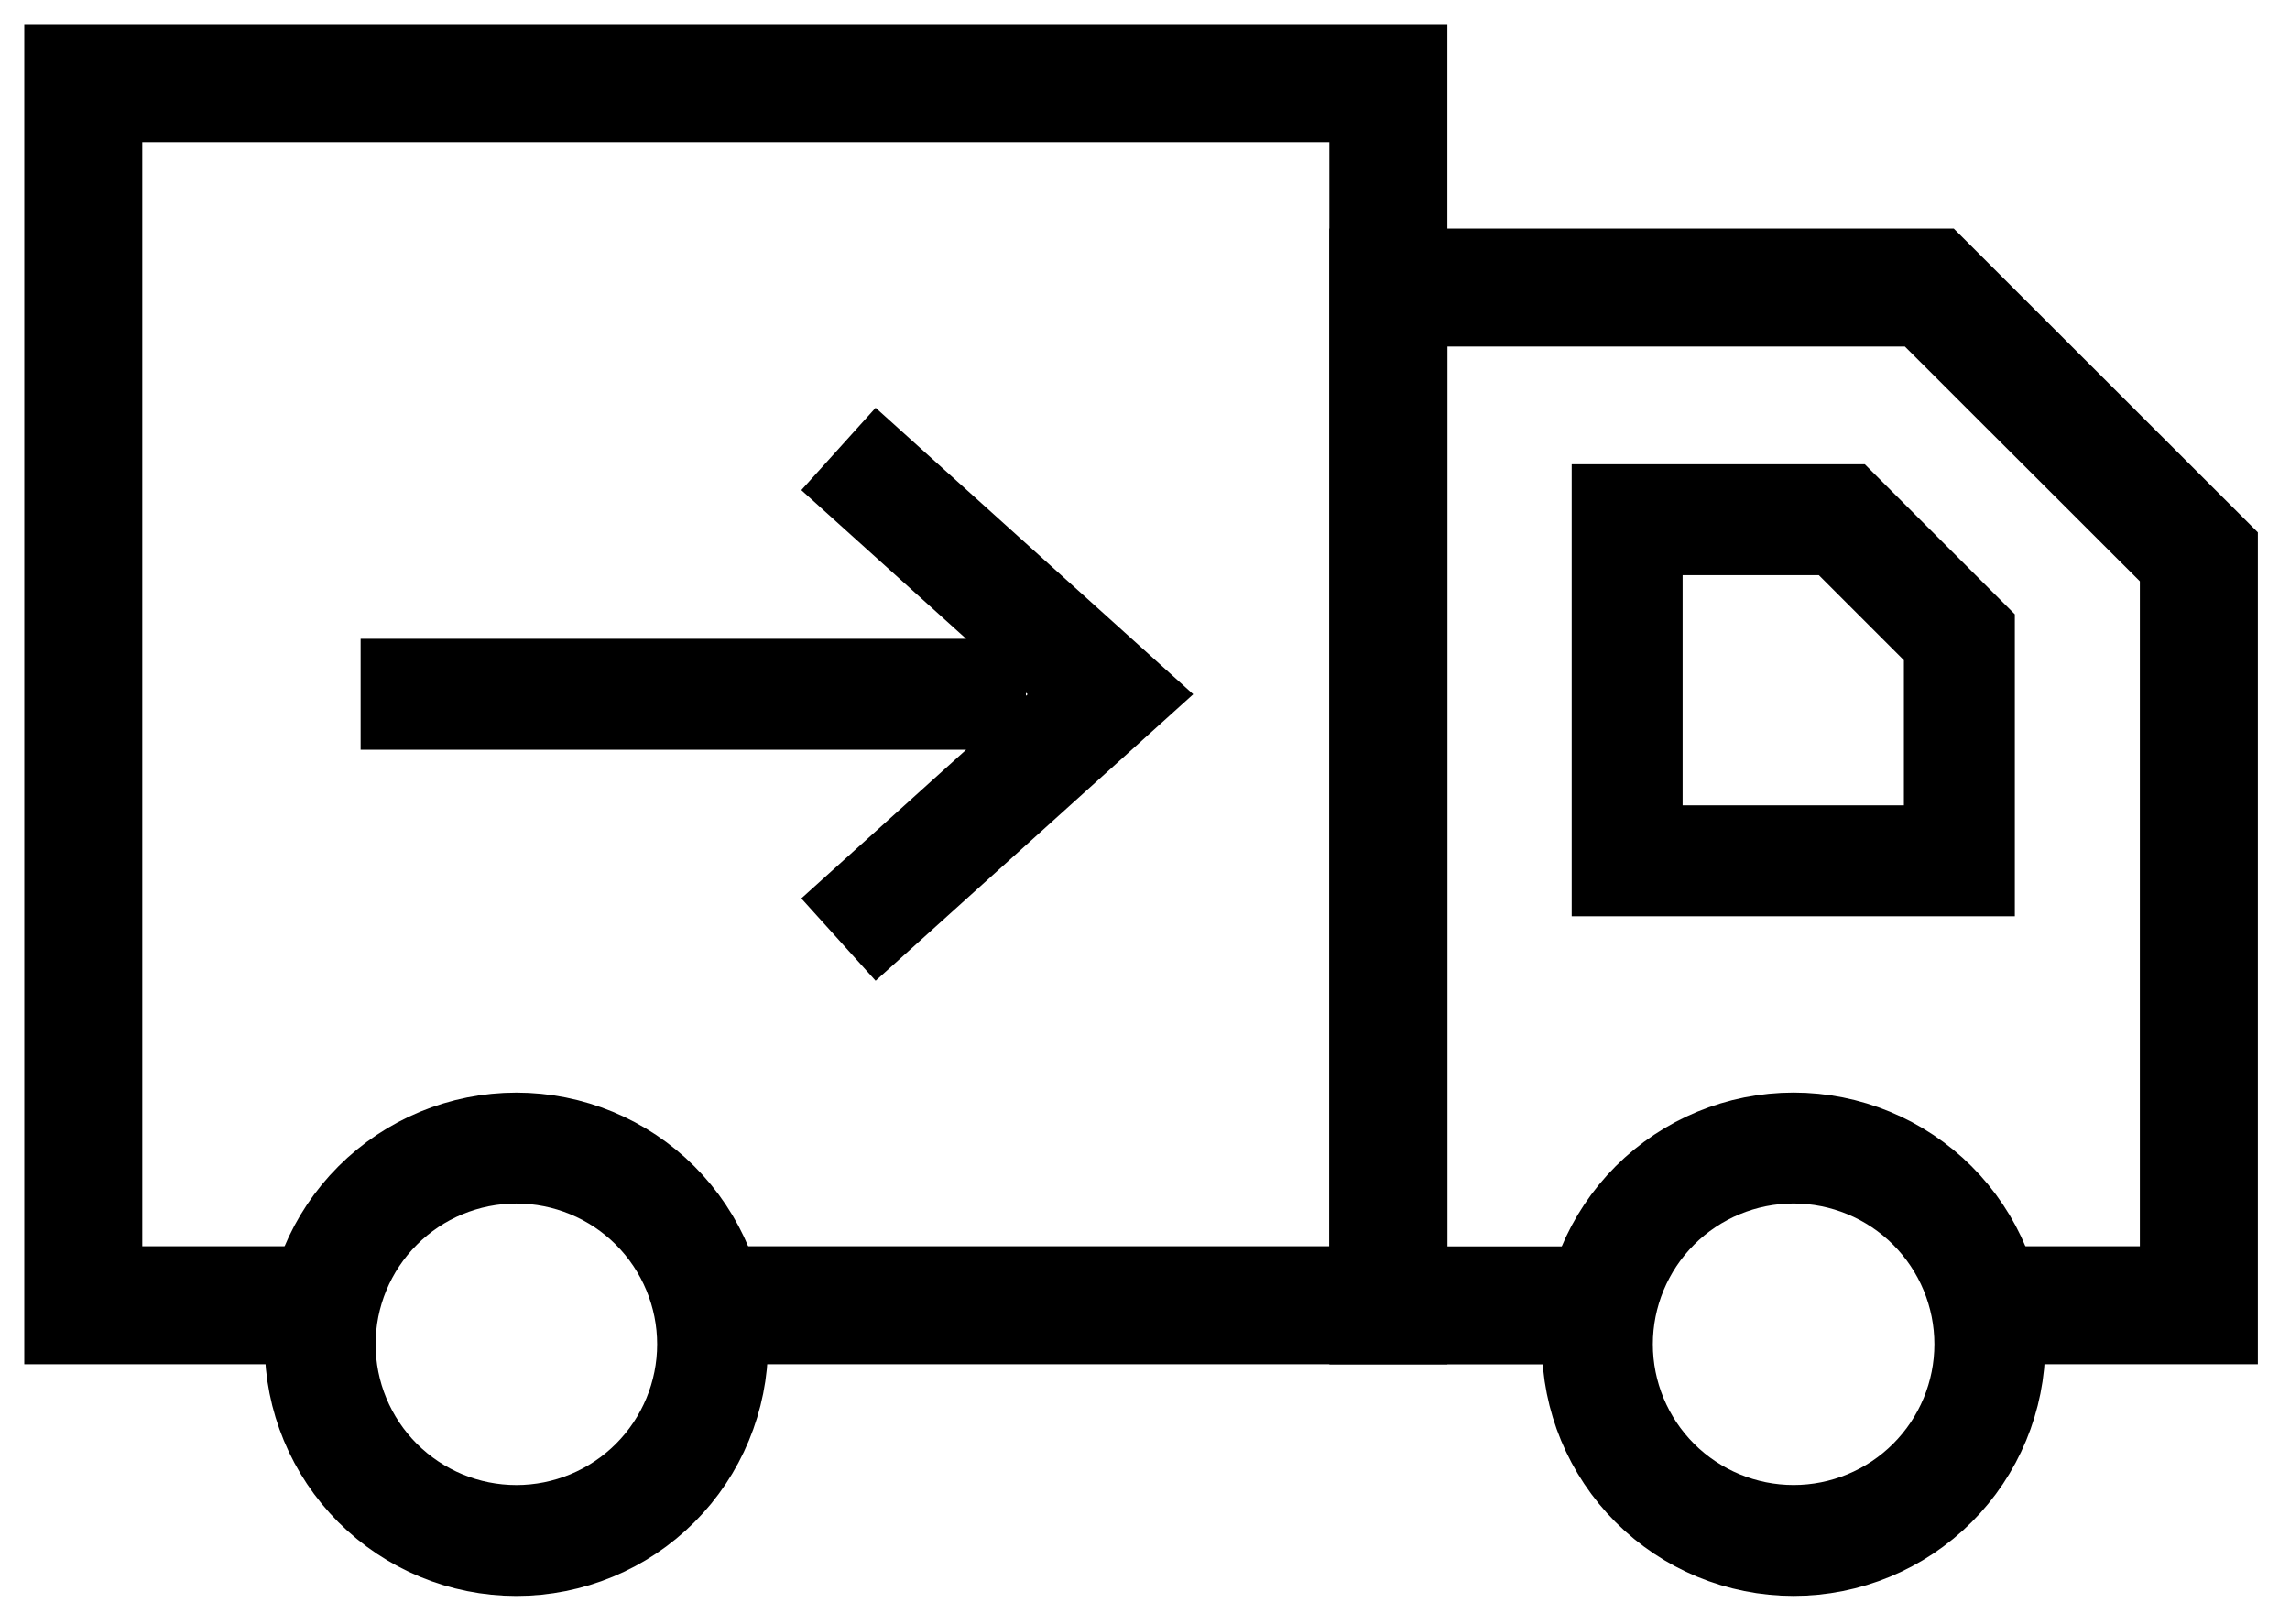 <svg xmlns="http://www.w3.org/2000/svg" fill="none" viewBox="0 0 55 39" height="39" width="55">
<path stroke-miterlimit="10" stroke-width="2.834" stroke="black" d="M7.69 31.35H2V2H33.345V31.35H17.021"></path>
<path stroke-miterlimit="10" stroke-width="2.664" stroke="black" d="M12.402 37C13.652 37 14.851 36.504 15.735 35.62C16.618 34.736 17.115 33.537 17.115 32.287C17.115 31.038 16.618 29.839 15.735 28.955C14.851 28.071 13.652 27.575 12.402 27.575C11.152 27.575 9.954 28.071 9.07 28.955C8.186 29.839 7.689 31.038 7.689 32.287C7.689 33.537 8.186 34.736 9.07 35.62C9.954 36.504 11.152 37 12.402 37Z"></path>
<path stroke-miterlimit="10" stroke-width="2.834" stroke="black" d="M47.696 31.35H52.811V13.374L46.338 6.907H33.345V31.353H38.365"></path>
<path stroke-miterlimit="10" stroke-width="2.664" stroke="black" d="M8.661 16.675H24.64M20.138 22.567L26.67 16.675L20.138 10.783M47.059 20.675H39.08V12.483H44.236L47.059 15.306V20.675ZM43.078 36.999C44.328 36.999 45.526 36.503 46.41 35.619C47.294 34.735 47.791 33.537 47.791 32.287C47.791 31.037 47.294 29.838 46.41 28.954C45.526 28.071 44.328 27.574 43.078 27.574C41.828 27.574 40.629 28.071 39.745 28.954C38.862 29.838 38.365 31.037 38.365 32.287C38.365 33.537 38.862 34.735 39.745 35.619C40.629 36.503 41.828 36.999 43.078 36.999Z"></path>
</svg>
